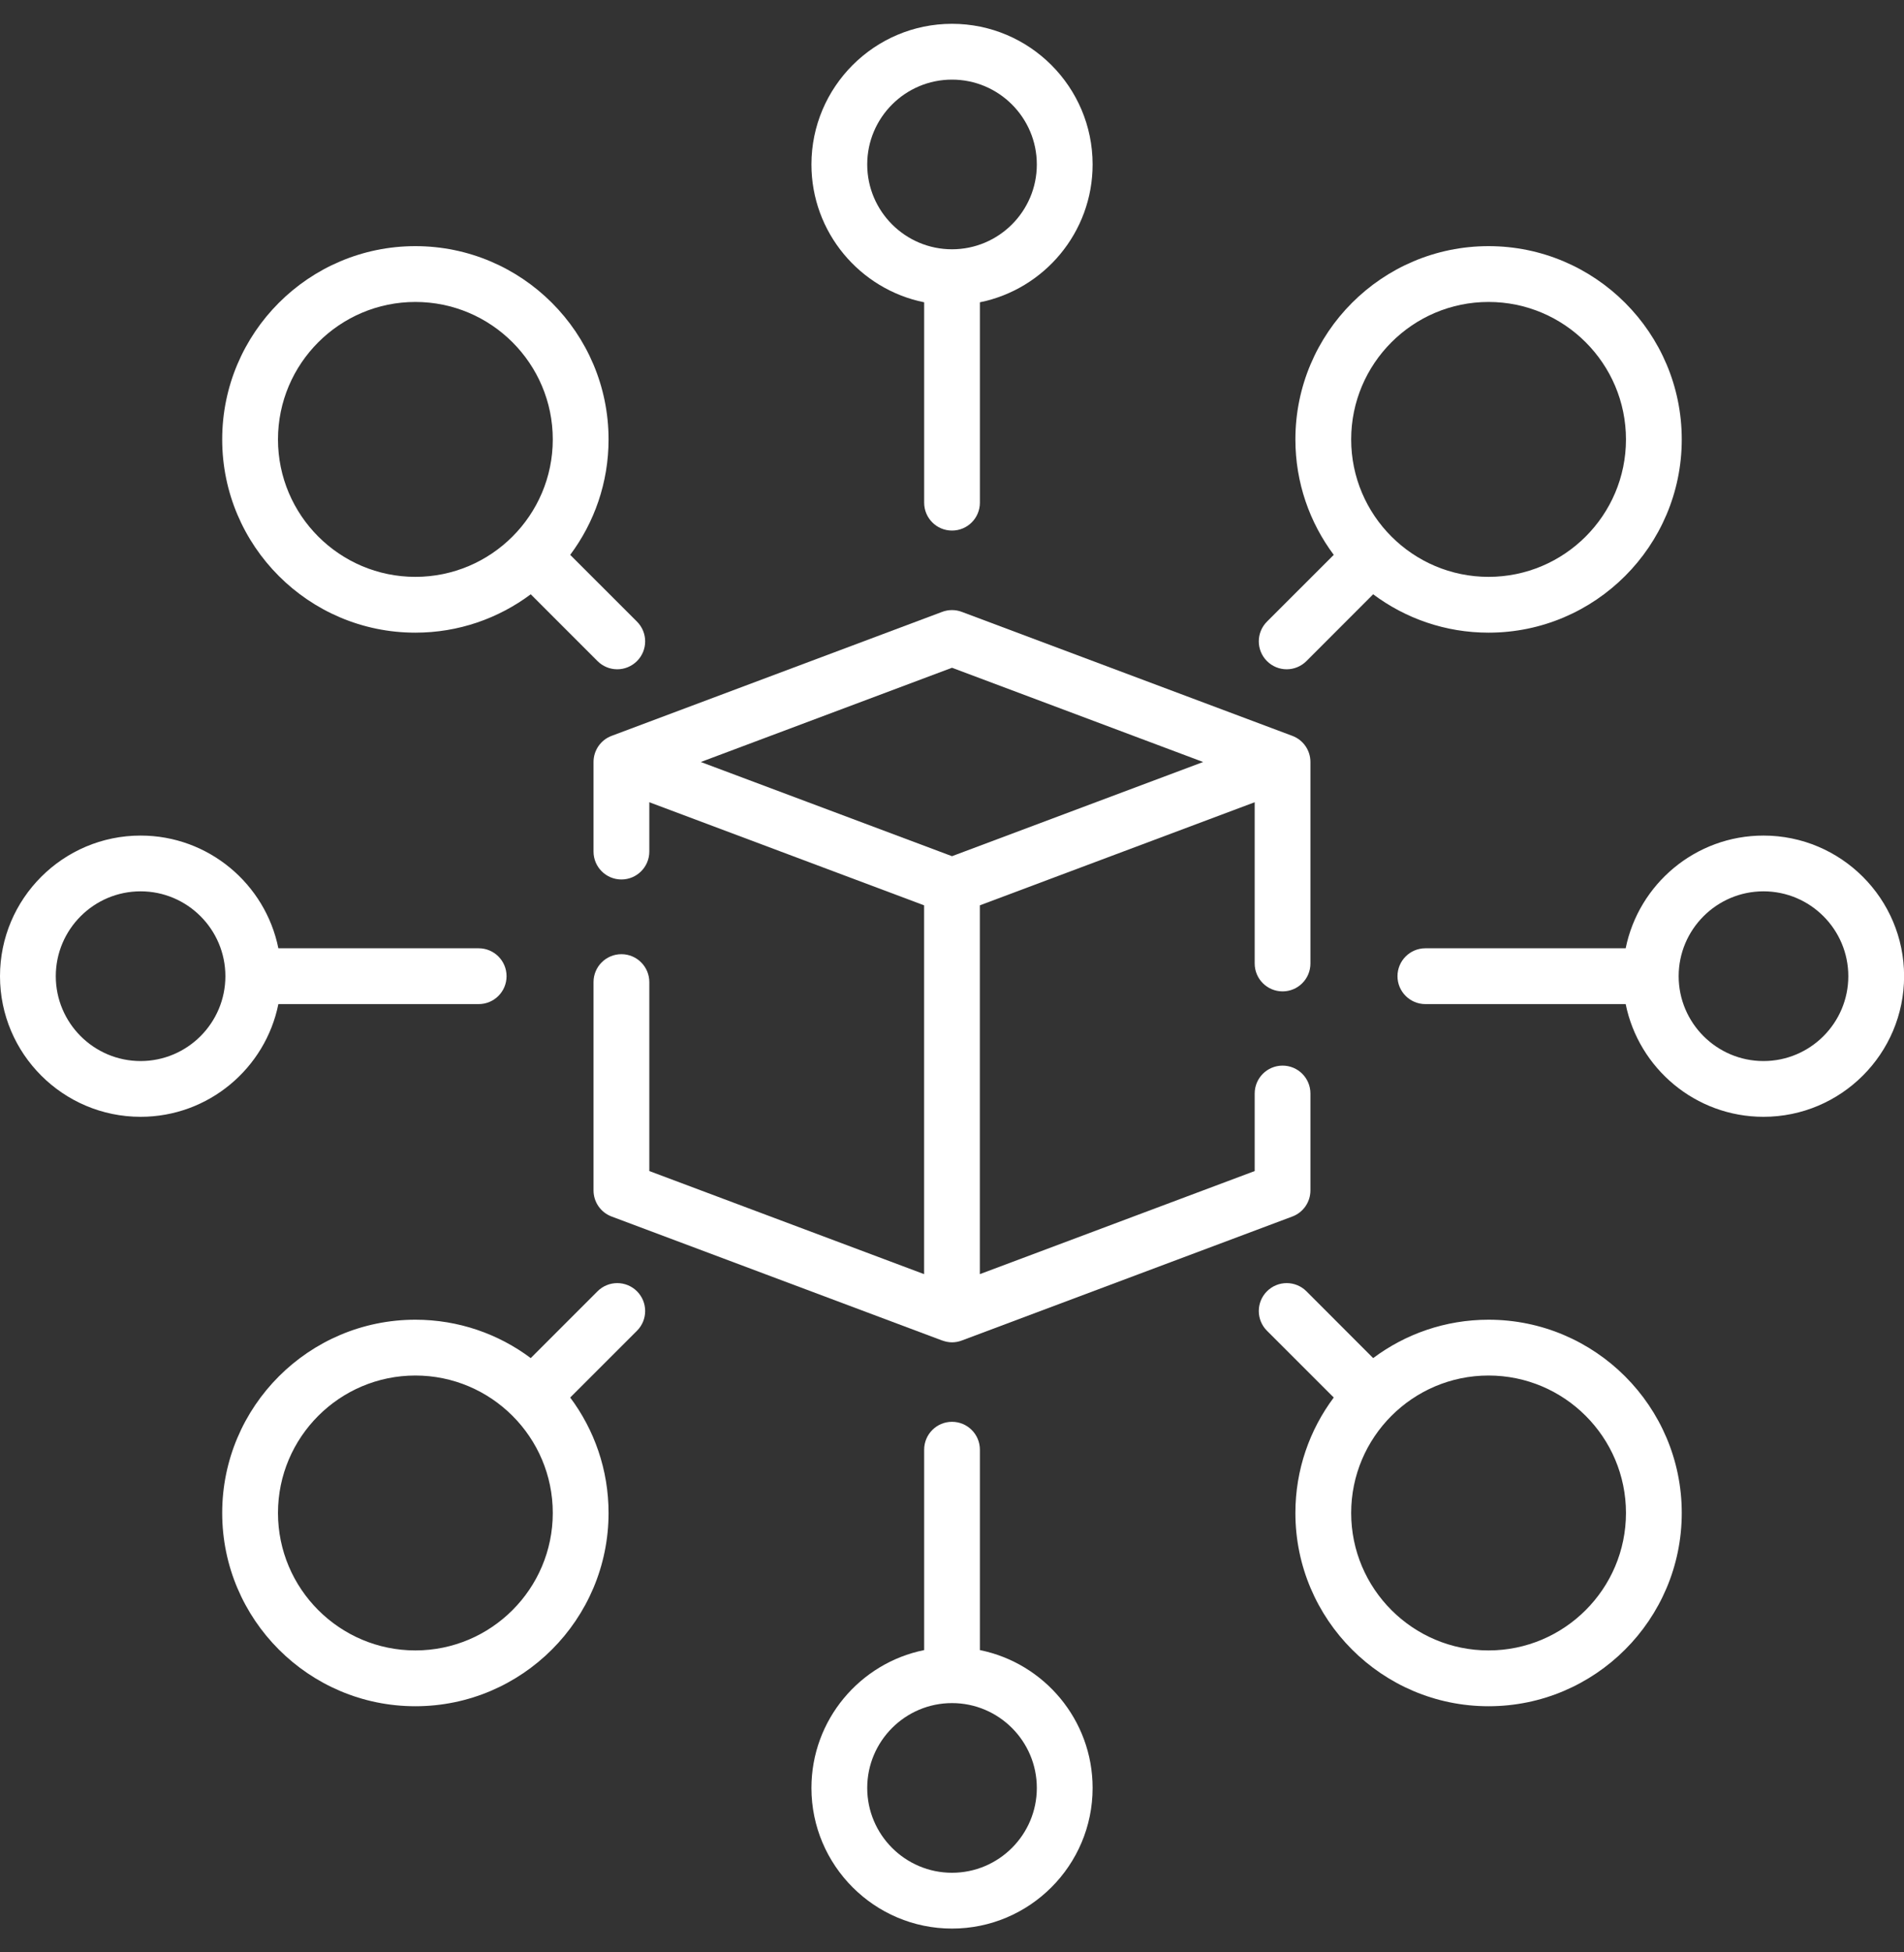 <svg xmlns="http://www.w3.org/2000/svg" width="40" height="41" viewBox="0 0 40 41" fill="none"><rect x="0" y="0" width="40" height="41" fill="#333333" stroke="none"/><g clip-path="url(#clip0_1233_1599)"><path d="M26.945 20.819C27.268 20.819 27.53 20.557 27.53 20.233V16.002C27.53 15.757 27.379 15.539 27.15 15.453L20.205 12.849C20.073 12.799 19.927 12.799 19.794 12.849L12.849 15.453C12.62 15.539 12.469 15.757 12.469 16.002V17.883C12.469 18.206 12.731 18.469 13.055 18.469C13.378 18.469 13.641 18.206 13.641 17.883V16.847L19.414 19.012V26.757L13.641 24.592V20.624C13.641 20.3 13.378 20.038 13.055 20.038C12.731 20.038 12.469 20.3 12.469 20.624V24.998C12.469 25.243 12.62 25.461 12.849 25.547L19.794 28.151C19.794 28.151 19.794 28.15 19.794 28.15C19.86 28.174 19.93 28.189 20 28.189C20.069 28.189 20.139 28.176 20.205 28.151L27.15 25.547C27.379 25.461 27.53 25.243 27.53 24.998V22.964C27.53 22.64 27.268 22.378 26.945 22.378C26.621 22.378 26.359 22.64 26.359 22.964V24.592L20.585 26.757V19.012L26.359 16.847V20.233C26.359 20.557 26.621 20.819 26.945 20.819ZM20 17.98L14.723 16.002L20 14.023L25.276 16.002L20 17.98Z" fill="white"></path><path d="M19.415 6.348V10.556C19.415 10.88 19.677 11.142 20 11.142C20.324 11.142 20.586 10.88 20.586 10.556V6.348C21.935 6.076 22.954 4.881 22.954 3.454C22.954 1.825 21.629 0.5 20 0.5C18.372 0.5 17.047 1.825 17.047 3.454C17.047 4.881 18.066 6.076 19.415 6.348ZM20 1.672C20.983 1.672 21.782 2.471 21.782 3.454C21.782 4.436 20.983 5.235 20 5.235C19.018 5.235 18.219 4.436 18.219 3.454C18.219 2.471 19.018 1.672 20 1.672Z" fill="white"></path><path d="M31.272 27.714C30.364 27.714 29.525 28.014 28.848 28.52L27.446 27.117C27.217 26.888 26.846 26.888 26.617 27.117C26.388 27.346 26.388 27.717 26.617 27.946L28.02 29.348C27.514 30.025 27.214 30.864 27.214 31.772C27.214 34.01 29.035 35.831 31.272 35.831C33.51 35.831 35.331 34.01 35.331 31.772C35.331 29.535 33.51 27.714 31.272 27.714ZM31.272 34.659C29.681 34.659 28.386 33.364 28.386 31.772C28.386 30.181 29.681 28.886 31.272 28.886C32.864 28.886 34.159 30.181 34.159 31.772C34.159 33.364 32.864 34.659 31.272 34.659Z" fill="white"></path><path d="M8.726 13.286C9.634 13.286 10.473 12.986 11.15 12.48L12.553 13.883C12.667 13.997 12.817 14.055 12.967 14.055C13.117 14.055 13.267 13.997 13.382 13.883C13.611 13.654 13.611 13.283 13.382 13.054L11.979 11.652C12.485 10.975 12.785 10.136 12.785 9.228C12.785 6.99 10.964 5.169 8.726 5.169C6.489 5.169 4.668 6.99 4.668 9.228C4.668 11.466 6.488 13.286 8.726 13.286ZM8.726 6.341C10.318 6.341 11.613 7.636 11.613 9.228C11.613 10.819 10.318 12.114 8.726 12.114C7.135 12.114 5.84 10.819 5.84 9.228C5.84 7.636 7.135 6.341 8.726 6.341Z" fill="white"></path><path d="M20.586 34.652V30.444C20.586 30.12 20.324 29.858 20 29.858C19.677 29.858 19.415 30.12 19.415 30.444V34.652C18.066 34.924 17.047 36.118 17.047 37.547C17.047 39.175 18.372 40.5 20 40.5C21.629 40.5 22.954 39.175 22.954 37.547C22.954 36.118 21.935 34.924 20.586 34.652ZM20 39.328C19.018 39.328 18.219 38.529 18.219 37.547C18.219 36.564 19.018 35.765 20 35.765C20.983 35.765 21.782 36.564 21.782 37.547C21.782 38.529 20.983 39.328 20 39.328Z" fill="white"></path><path d="M37.048 17.547C35.62 17.547 34.426 18.565 34.153 19.914H29.945C29.622 19.914 29.359 20.176 29.359 20.5C29.359 20.824 29.622 21.086 29.945 21.086H34.153C34.426 22.435 35.62 23.453 37.048 23.453C38.677 23.453 40.002 22.129 40.002 20.5C40.002 18.871 38.677 17.547 37.048 17.547ZM37.048 22.282C36.066 22.282 35.266 21.482 35.266 20.5C35.266 19.518 36.066 18.718 37.048 18.718C38.031 18.718 38.83 19.518 38.83 20.5C38.83 21.482 38.031 22.282 37.048 22.282Z" fill="white"></path><path d="M5.848 21.086H10.056C10.38 21.086 10.642 20.824 10.642 20.5C10.642 20.176 10.38 19.914 10.056 19.914H5.848C5.576 18.565 4.381 17.547 2.954 17.547C1.325 17.547 0 18.871 0 20.5C0 22.129 1.325 23.453 2.954 23.453C4.381 23.453 5.576 22.435 5.848 21.086ZM2.954 22.282C1.971 22.282 1.172 21.482 1.172 20.5C1.172 19.518 1.971 18.718 2.954 18.718C3.936 18.718 4.735 19.518 4.735 20.5C4.735 21.482 3.936 22.282 2.954 22.282Z" fill="white"></path><path d="M27.031 14.055C27.181 14.055 27.331 13.997 27.446 13.883L28.848 12.48C29.525 12.986 30.364 13.286 31.272 13.286C33.51 13.286 35.331 11.465 35.331 9.228C35.331 6.99 33.51 5.169 31.272 5.169C29.035 5.169 27.214 6.99 27.214 9.228C27.214 10.136 27.514 10.975 28.02 11.652L26.617 13.054C26.388 13.283 26.388 13.654 26.617 13.883C26.731 13.997 26.881 14.055 27.031 14.055ZM31.272 6.341C32.864 6.341 34.159 7.636 34.159 9.228C34.159 10.819 32.864 12.114 31.272 12.114C29.681 12.114 28.386 10.819 28.386 9.228C28.386 7.636 29.681 6.341 31.272 6.341Z" fill="white"></path><path d="M12.553 27.117L11.15 28.52C10.474 28.014 9.634 27.714 8.726 27.714C6.489 27.714 4.668 29.535 4.668 31.772C4.668 34.01 6.489 35.831 8.726 35.831C10.964 35.831 12.785 34.01 12.785 31.772C12.785 30.864 12.485 30.025 11.979 29.348L13.382 27.946C13.611 27.717 13.611 27.346 13.382 27.117C13.153 26.888 12.782 26.888 12.553 27.117ZM8.726 34.659C7.135 34.659 5.84 33.364 5.84 31.772C5.84 30.181 7.135 28.886 8.726 28.886C10.318 28.886 11.613 30.181 11.613 31.772C11.613 33.364 10.318 34.659 8.726 34.659Z" fill="white"></path></g><defs><clipPath id="clip0_1233_1599"><rect width="40" height="40" fill="white" transform="translate(0 0.5)"></rect></clipPath></defs></svg>